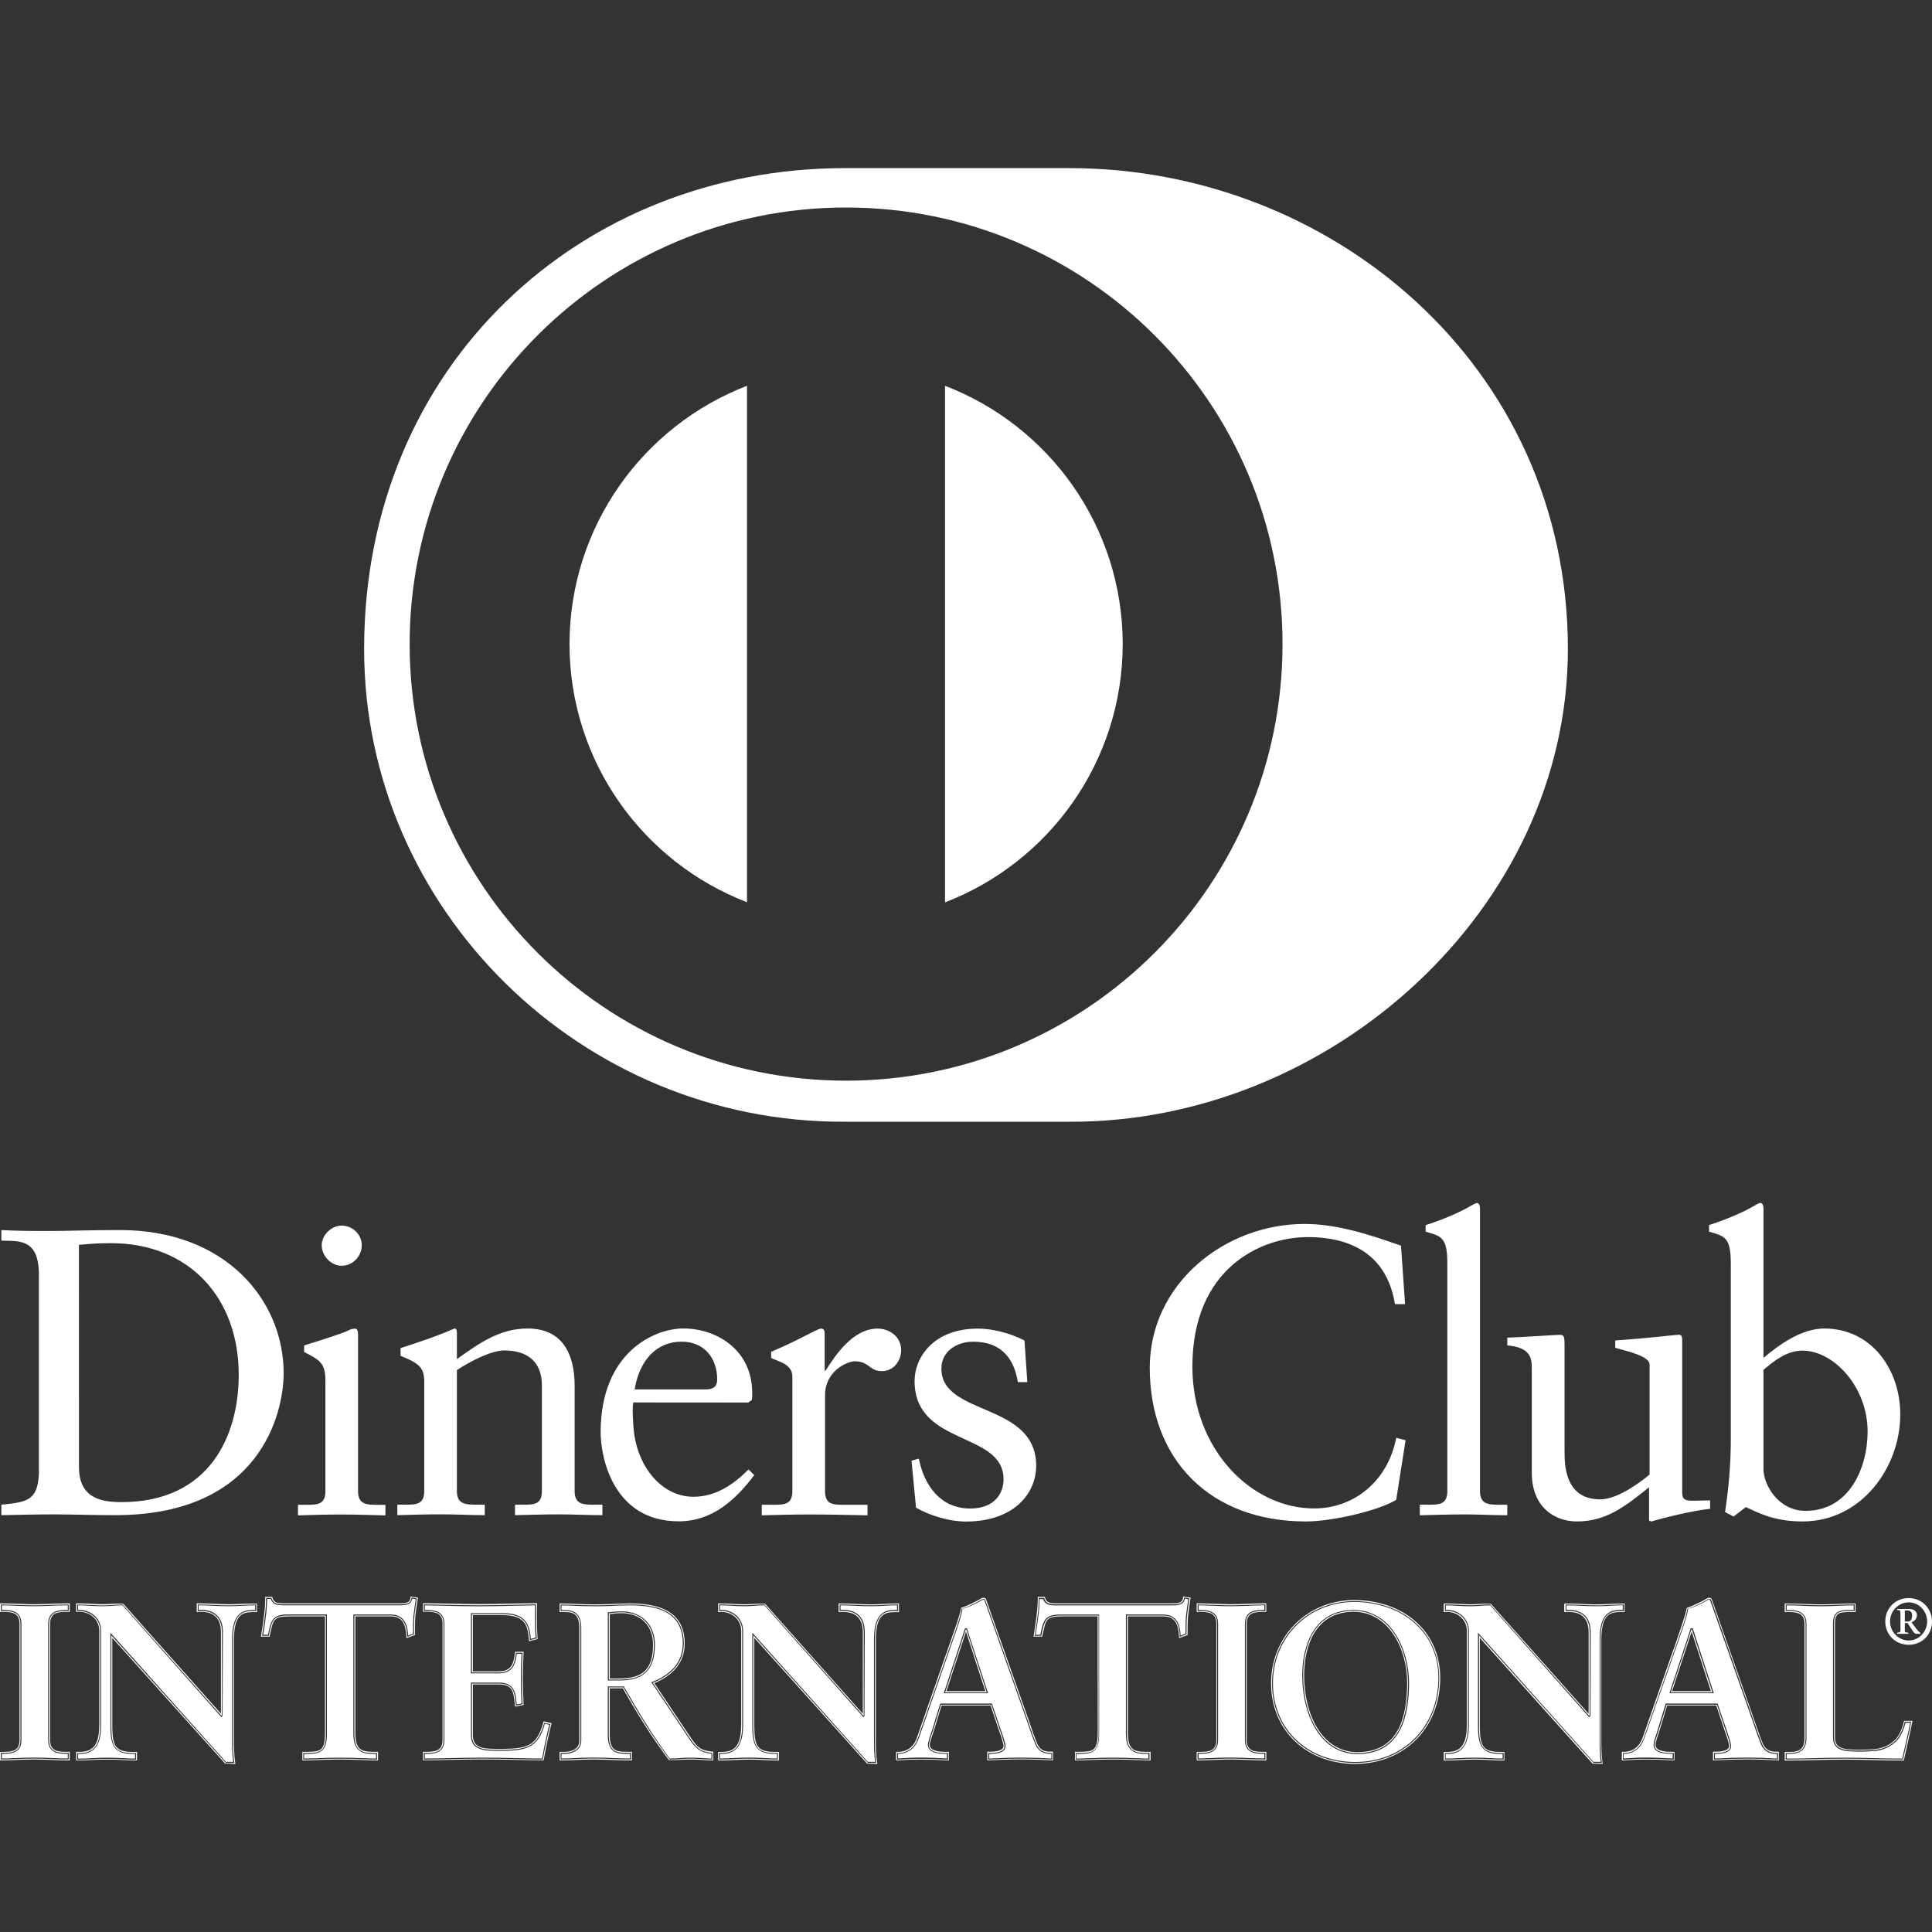 <?xml version="1.0" encoding="iso-8859-1"?>
<!-- Generator: Adobe Illustrator 16.0.0, SVG Export Plug-In . SVG Version: 6.00 Build 0)  -->
<!DOCTYPE svg PUBLIC "-//W3C//DTD SVG 1.1//EN" "http://www.w3.org/Graphics/SVG/1.1/DTD/svg11.dtd">
<svg xmlns="http://www.w3.org/2000/svg" xmlns:xlink="http://www.w3.org/1999/xlink" version="1.1" id="Capa_1" x="0px" y="0px" width="512px" height="512px" viewBox="0 0 43.96 43.959" style="enable-background:new 0 0 43.96 43.959;" xml:space="preserve">
<rect x="0" y="0" width="43.96" height="43.959" fill="#333333" stroke="none"/>
<g>
	<g id="Layer_1_copy_44_">
		<path d="M23.6,39.674c-0.064-0.15-0.125-0.336-0.187-0.516l-0.933-2.646c-0.017-0.043-0.03-0.088-0.045-0.129    c-0.017-0.025-0.043-0.029-0.056-0.029c-0.021,0-0.034,0.008-0.049,0.013c-0.099,0.062-0.302,0.164-0.459,0.217    c-0.043,0.202-0.135,0.453-0.201,0.642l-0.811,2.322c-0.074,0.207-0.23,0.312-0.418,0.312h-0.03H20.39v0.174v0.021h0.024    c0.181-0.01,0.362-0.021,0.545-0.021c0.202,0,0.409,0.011,0.61,0.021h0.022v-0.174V39.86h-0.077c-0.168,0-0.356-0.03-0.358-0.154    c0-0.082,0.061-0.216,0.112-0.389l0.156-0.512h1.115l0.193,0.572c0.057,0.16,0.104,0.299,0.1,0.355    c0,0.098-0.172,0.125-0.291,0.125h-0.057h-0.021v0.174v0.023l0.022-0.002c0.26-0.009,0.51-0.021,0.758-0.021    c0.24,0,0.471,0.012,0.695,0.021l0.022,0.002v-0.177v-0.021h-0.051C23.751,39.861,23.658,39.805,23.6,39.674z M23.941,40.036    c-0.228-0.01-0.453-0.021-0.695-0.021c-0.248,0-0.502,0.011-0.76,0.021v-0.15h0.057c0.117,0,0.312-0.021,0.312-0.147    c0-0.065-0.045-0.2-0.101-0.363l-0.198-0.587h-1.147l-0.161,0.527c-0.051,0.17-0.112,0.304-0.112,0.394    c0,0.153,0.213,0.177,0.379,0.177h0.057v0.152c-0.204-0.01-0.41-0.02-0.614-0.02c-0.182,0-0.363,0.009-0.545,0.02v-0.152h0.03    c0.197,0,0.366-0.117,0.439-0.33l0.81-2.319c0.066-0.188,0.158-0.438,0.188-0.629c0.161-0.056,0.363-0.155,0.458-0.218    c0.016-0.004,0.023-0.01,0.041-0.01c0.016,0,0.025,0,0.036,0.016c0.015,0.041,0.03,0.087,0.046,0.125l0.932,2.646    c0.061,0.178,0.119,0.363,0.188,0.518c0.061,0.143,0.166,0.201,0.334,0.201h0.027V40.036z M27.273,36.526    c0.194,0.002,0.483,0.021,0.725,0.021c0.246,0,0.539-0.02,0.771-0.021v0.107h-0.047c-0.185,0-0.396,0.031-0.396,0.312v2.648    c0,0.279,0.213,0.312,0.396,0.312h0.047v0.105c-0.238,0-0.531-0.02-0.775-0.02c-0.242,0-0.527,0.018-0.721,0.02v-0.105h0.047    c0.182,0,0.396-0.032,0.396-0.312v-2.648c0-0.28-0.215-0.312-0.396-0.312h-0.047V36.526z M21.975,37.071v0.003l-0.469,1.431h0.945    l-0.465-1.434H21.975z M21.535,38.479l0.445-1.354l0.439,1.354H21.535z M26.96,36.373l0.078,0.013    c-0.021,0.131-0.039,0.26-0.054,0.391c-0.01,0.132-0.01,0.265-0.01,0.396l-0.111,0.041c-0.008-0.188-0.053-0.478-0.393-0.479    h-0.852v2.714c0,0.396,0.197,0.457,0.439,0.458h0.073v0.106c-0.198-0.002-0.536-0.021-0.801-0.021    c-0.293,0-0.634,0.019-0.834,0.021v-0.105h0.073c0.279-0.001,0.441-0.041,0.441-0.446v-2.726H24.16    c-0.377-0.006-0.422,0.109-0.488,0.461h-0.107c0.019-0.132,0.045-0.268,0.058-0.405c0.021-0.134,0.028-0.271,0.03-0.409h0.082    c0.047,0.141,0.177,0.147,0.295,0.146h0.025h2.609C26.794,36.529,26.938,36.52,26.96,36.373z M29.712,34.618    c-2.174,0-3.551-1.404-3.551-3.497c0-1.905,1.7-3.272,3.522-3.272c0.752,0,1.479,0.244,2.195,0.494l0.092,1.33h-0.23    c-0.178-1.09-0.947-1.525-1.988-1.525c-1.07,0-2.621,0.716-2.621,2.947c0,1.879,1.34,3.227,2.771,3.227    c0.918,0,1.681-0.633,1.867-1.607l0.213,0.055l-0.213,1.356C31.378,34.367,30.328,34.618,29.712,34.618z M20.455,36.678v-0.172    v-0.022h-0.022c-0.208,0-0.415,0.021-0.622,0.021c-0.236,0-0.469-0.021-0.708-0.021h-0.022v0.174v0.021h0.133    c0.147,0.002,0.417,0.054,0.418,0.455v1.86l-2.224-2.504c-0.168-0.007-0.316,0.013-0.464,0.013c-0.191,0-0.388-0.02-0.581-0.02    H16.34v0.174v0.021h0.087c0.218,0,0.438,0.164,0.438,0.433v2.13c-0.003,0.404-0.099,0.62-0.432,0.621h-0.07H16.34v0.174v0.021    h0.023c0.227,0,0.461-0.021,0.687-0.021c0.217,0,0.433,0.021,0.652,0.021h0.022v-0.174v-0.021h-0.106    c-0.382-0.006-0.45-0.129-0.455-0.569v-2.026l2.567,2.861l0.208,0.008h0.025l-0.003-0.023c-0.027-0.156-0.031-0.332-0.031-0.51    v-2.301c0.005-0.598,0.22-0.615,0.429-0.621h0.075h0.022V36.678z M19.908,37.299v2.303c0,0.177,0.004,0.353,0.029,0.51h-0.193    l-2.604-2.905v2.085c0,0.441,0.086,0.594,0.477,0.594h0.084v0.15c-0.216,0-0.434-0.021-0.651-0.021    c-0.229,0-0.461,0.021-0.688,0.021v-0.15h0.07c0.35,0,0.455-0.238,0.455-0.643v-2.132c0-0.283-0.232-0.455-0.46-0.455h-0.064    v-0.151c0.19,0,0.39,0.02,0.581,0.02c0.15,0,0.299-0.02,0.45-0.02l2.251,2.534h0.001l0.004-0.007l0.003-0.003v-1.896    c0-0.416-0.287-0.477-0.439-0.477h-0.11v-0.15c0.238,0,0.47,0.02,0.708,0.02c0.208,0,0.414-0.02,0.623-0.02v0.15h-0.076    C20.146,36.657,19.908,36.697,19.908,37.299z M26.921,36.322l-0.002,0.022c-0.008,0.133-0.108,0.135-0.25,0.138h-2.61h-0.023    c-0.131-0.003-0.223-0.005-0.258-0.132l-0.006-0.016h-0.138h-0.021v0.021c0,0.146-0.012,0.287-0.03,0.427    c-0.017,0.146-0.041,0.288-0.062,0.431l-0.002,0.025h0.176h0.019l0.004-0.018c0.084-0.375,0.074-0.438,0.449-0.443h0.808    l0.002,2.68c-0.009,0.393-0.119,0.396-0.398,0.402h-0.096h-0.023v0.174v0.021h0.023c0.197,0,0.553-0.021,0.854-0.021    c0.271,0,0.625,0.021,0.824,0.021h0.019v-0.174V39.86h-0.119c-0.24-0.006-0.394-0.031-0.396-0.413v-2.669h0.809    c0.318,0,0.34,0.275,0.353,0.465l0.002,0.029l0.178-0.065l0.015-0.006v-0.015c0-0.135,0-0.272,0.01-0.406    c0.016-0.137,0.035-0.271,0.055-0.408l0.006-0.021l-0.145-0.021L26.921,36.322z M27.007,36.778c-0.01,0.138-0.01,0.273-0.01,0.408    l-0.151,0.058c-0.011-0.187-0.035-0.485-0.373-0.485h-0.832v2.69c0,0.392,0.178,0.437,0.42,0.437h0.094v0.151    c-0.193,0-0.549-0.021-0.822-0.021c-0.303,0-0.658,0.021-0.854,0.021v-0.151h0.096c0.279,0,0.421-0.024,0.421-0.425v-2.702h-0.83    c-0.379,0-0.396,0.092-0.472,0.461h-0.151c0.021-0.144,0.047-0.283,0.062-0.433c0.021-0.142,0.03-0.282,0.03-0.43h0.123    c0.039,0.151,0.166,0.146,0.302,0.146h2.61c0.138,0,0.263-0.005,0.272-0.156l0.121,0.021    C27.042,36.506,27.025,36.639,27.007,36.778z M23.559,39.691c-0.066-0.154-0.127-0.343-0.188-0.521l-0.931-2.646    c-0.017-0.039-0.03-0.087-0.045-0.122c-0.002-0.006-0.002-0.006-0.008-0.006H22.38c-0.011,0-0.019,0.005-0.028,0.008    c-0.098,0.062-0.302,0.163-0.451,0.203c-0.032,0.191-0.123,0.443-0.189,0.631l-0.809,2.322c-0.077,0.22-0.254,0.346-0.46,0.346    h-0.008v0.105c0.173-0.011,0.348-0.021,0.525-0.021c0.196,0,0.395,0.011,0.588,0.021v-0.105h-0.033    c-0.164-0.003-0.395-0.021-0.401-0.2c0.001-0.101,0.063-0.231,0.113-0.401l0.166-0.543h1.177l0.205,0.604    c0.057,0.163,0.104,0.297,0.104,0.371c-0.006,0.154-0.221,0.167-0.336,0.171H22.51v0.104c0.25-0.01,0.496-0.021,0.736-0.021    c0.234,0,0.455,0.011,0.676,0.021v-0.104h-0.008C23.74,39.908,23.621,39.84,23.559,39.691z M21.474,38.525l0.484-1.476h0.016    h0.011H22l0.482,1.476H21.474z M14.141,36.686c-0.151,0-0.217,0.017-0.288,0.021v1.508h0.248c0.506,0,0.778-0.191,0.778-0.789    C14.878,36.973,14.591,36.686,14.141,36.686z M14.101,38.192h-0.226v-1.467c0.065-0.006,0.129-0.02,0.266-0.02    c0.44,0.004,0.715,0.277,0.718,0.719C14.855,38.012,14.601,38.186,14.101,38.192z M13.707,34.475    c-0.327,0-0.651-0.018-0.986-0.018c-0.335,0-0.671,0.01-1.003,0.018v-0.238h0.167c0.26,0,0.445,0,0.445-0.311V31.52    c0-0.53-0.324-0.793-0.855-0.793c-0.296,0-0.77,0.244-1.079,0.447v2.752c0,0.31,0.207,0.31,0.467,0.31h0.167v0.239    c-0.325,0-0.651-0.019-0.986-0.019c-0.334,0-0.669,0.009-1.003,0.019v-0.239h0.167c0.26,0,0.445,0,0.445-0.31v-2.463h0.001    c0-0.345-0.104-0.438-0.54-0.613v-0.176c0.4-0.131,0.78-0.252,1.228-0.447c0.026,0,0.054,0.019,0.054,0.094v0.604    c0.531-0.381,0.987-0.697,1.61-0.697c0.79,0,1.069,0.576,1.069,1.301v2.398c0,0.31,0.203,0.31,0.464,0.31h0.168V34.475z     M15.702,39.594l-0.881-1.318l0.025-0.01c0.395-0.154,0.689-0.426,0.689-0.871c0-0.701-0.546-0.865-1.182-0.868    c-0.267,0-0.51,0.021-0.814,0.021c-0.297,0-0.598-0.019-0.763-0.021v0.108h0.069c0.158,0,0.381,0.025,0.381,0.405v2.57    c0,0.203-0.189,0.297-0.381,0.297h-0.069v0.104c0.243,0,0.474-0.021,0.711-0.021c0.284,0,0.569,0.021,0.848,0.021v-0.104h-0.068    c-0.23,0-0.438-0.028-0.438-0.431v-1.104h0.023h0.346l0.005,0.012c0.331,0.582,0.663,1.129,1.036,1.629    c0.154,0,0.315-0.021,0.473-0.021c0.162,0,0.317,0.017,0.475,0.021v-0.109C15.951,39.873,15.84,39.803,15.702,39.594z     M14.101,38.236h-0.248H13.83v-1.55l0.021-0.002c0.068-0.006,0.137-0.02,0.29-0.02c0.461,0,0.761,0.301,0.761,0.76    C14.9,38.031,14.61,38.236,14.101,38.236z M15.738,39.568l-0.85-1.271c0.39-0.16,0.692-0.445,0.692-0.902    c-0.001-0.734-0.588-0.909-1.227-0.911c-0.27,0-0.512,0.021-0.814,0.021c-0.308,0-0.621-0.021-0.784-0.021h-0.022v0.174v0.022    h0.112c0.158,0.004,0.333,0.002,0.337,0.36v2.57c-0.001,0.171-0.153,0.25-0.337,0.25h-0.09h-0.022v0.174v0.021h0.022    c0.253,0,0.49-0.021,0.732-0.021c0.287,0,0.582,0.021,0.87,0.021h0.023v-0.174v-0.021h-0.113    c-0.234-0.007-0.387-0.002-0.393-0.384v-1.061h0.299c0.327,0.578,0.659,1.121,1.047,1.631c0.176,0.008,0.338-0.013,0.492-0.013    c0.166,0,0.328,0.021,0.497,0.021h0.021v-0.174v-0.02l-0.018-0.003C15.967,39.83,15.879,39.779,15.738,39.568z M16.21,40.036    c-0.166,0-0.329-0.021-0.495-0.021c-0.157,0-0.32,0.021-0.477,0.021c-0.389-0.513-0.724-1.059-1.052-1.643h-0.333v1.084    c0,0.392,0.181,0.406,0.415,0.406h0.091v0.151c-0.29,0-0.582-0.021-0.87-0.021c-0.243,0-0.481,0.021-0.733,0.021v-0.151h0.09    c0.189,0,0.36-0.086,0.36-0.272v-2.57c0-0.366-0.203-0.384-0.36-0.384h-0.09v-0.15c0.162,0,0.475,0.02,0.784,0.02    c0.303,0,0.546-0.02,0.814-0.02c0.637,0,1.205,0.172,1.205,0.891c0,0.453-0.303,0.732-0.704,0.89l0.864,1.294    c0.142,0.215,0.243,0.275,0.491,0.305V40.036z M12.366,39.172l-0.005,0.02c-0.152,0.568-0.397,0.598-1.005,0.602    c-0.33-0.002-0.596,0-0.596-0.308v-1.159h0.585c0.336,0.004,0.338,0.173,0.373,0.48l0.002,0.024l0.175-0.034l0.019-0.006    l-0.001-0.018c-0.009-0.193-0.016-0.385-0.016-0.577c0-0.197,0.007-0.396,0.016-0.591l0.001-0.021h-0.175H11.72l-0.002,0.02    c-0.034,0.271-0.086,0.423-0.378,0.426h-0.58v-1.281h0.681c0.522,0.006,0.565,0.242,0.595,0.571l0.002,0.024l0.178-0.045    l0.016-0.006v-0.02c-0.011-0.145-0.016-0.334-0.016-0.51c0-0.097,0.002-0.187,0.005-0.263l0.001-0.021h-0.023    c-0.344,0-0.868,0.019-1.294,0.019c-0.423,0-0.95-0.019-1.258-0.019H9.625v0.173v0.021h0.093c0.184,0.004,0.35,0.021,0.351,0.27    v2.648c-0.001,0.248-0.167,0.265-0.351,0.268H9.647H9.625v0.021v0.151v0.021h0.022c0.288,0,0.89-0.02,1.344-0.02    c0.455,0,1.037,0.02,1.361,0.02h0.018l0.004-0.018c0.046-0.268,0.106-0.535,0.171-0.803l0.005-0.021l-0.162-0.041h-0.022V39.172z     M12.352,40.036c-0.325,0-0.906-0.021-1.36-0.021c-0.457,0-1.058,0.021-1.346,0.021v-0.15h0.071c0.183,0,0.374-0.024,0.374-0.289    v-2.65c0-0.266-0.191-0.289-0.374-0.289H9.646v-0.152c0.308,0,0.835,0.021,1.26,0.021c0.425,0,0.949-0.021,1.293-0.021    c-0.008,0.219-0.004,0.553,0.013,0.774l-0.154,0.04c-0.025-0.328-0.085-0.592-0.617-0.592h-0.702v1.326h0.603    c0.301,0,0.368-0.172,0.397-0.447h0.152c-0.01,0.199-0.015,0.396-0.015,0.594c0,0.191,0.005,0.384,0.015,0.577l-0.152,0.03    c-0.03-0.304-0.044-0.5-0.394-0.5h-0.606v1.176c0,0.33,0.292,0.33,0.617,0.33c0.607,0,0.874-0.041,1.026-0.616l0.142,0.034    C12.458,39.5,12.397,39.766,12.352,40.036z M19.811,36.547c0.201,0,0.4-0.02,0.6-0.021v0.105h-0.053    c-0.218,0.002-0.472,0.061-0.472,0.666V39.6c0,0.168,0.003,0.334,0.026,0.488h-0.167l-2.627-2.938v2.14    c0.002,0.44,0.1,0.614,0.5,0.616h0.062v0.105c-0.209,0-0.418-0.021-0.631-0.021c-0.223,0-0.448,0.021-0.667,0.021v-0.105    l0.05,0.001c0.362-0.002,0.477-0.263,0.477-0.667v-2.13c0-0.297-0.243-0.478-0.482-0.479h-0.044v-0.105    c0.185,0.002,0.374,0.021,0.561,0.021c0.153,0,0.299-0.021,0.45-0.021l2.251,2.545l0.016-0.018l0.009-0.01l0.007-1.912    c0-0.43-0.306-0.498-0.463-0.5h-0.089v-0.105C19.355,36.528,19.579,36.547,19.811,36.547z M19.632,39.029l-0.004-0.006    L19.632,39.029L19.632,39.029z M27.998,36.501c-0.246,0-0.551-0.02-0.748-0.02h-0.021v0.174v0.021h0.094    c0.183,0.002,0.351,0.021,0.353,0.269v2.649c-0.002,0.248-0.17,0.265-0.353,0.267H27.25h-0.021v0.021v0.152v0.021h0.021    c0.197,0,0.498-0.021,0.746-0.021c0.252,0,0.553,0.021,0.797,0.021h0.021v-0.174V39.86h-0.092    c-0.185-0.002-0.351-0.018-0.354-0.266v-2.65c0.002-0.247,0.168-0.266,0.354-0.268h0.069h0.021v-0.175v-0.021h-0.021    C28.555,36.483,28.25,36.501,27.998,36.501z M28.792,36.657h-0.069c-0.183,0-0.375,0.023-0.375,0.289v2.648    c0,0.266,0.192,0.289,0.375,0.289h0.069v0.152c-0.242,0-0.545-0.02-0.797-0.02c-0.248,0-0.548,0.02-0.746,0.02v-0.152h0.071    c0.183,0,0.373-0.022,0.373-0.289v-2.648c0-0.266-0.19-0.289-0.373-0.289h-0.07v-0.15c0.197,0,0.5,0.02,0.748,0.02    c0.256,0,0.561-0.02,0.795-0.02L28.792,36.657L28.792,36.657z M43.203,39.555c0.08-0.111,0.125-0.248,0.156-0.357h0.104    c-0.053,0.273-0.121,0.542-0.18,0.816c-0.438,0-0.875-0.021-1.316-0.021c-0.439,0-0.875,0.021-1.314,0.021v-0.107h0.05    c0.182,0,0.401-0.034,0.401-0.359v-2.603c0-0.278-0.223-0.312-0.401-0.312h-0.05v-0.106c0.261,0.002,0.519,0.021,0.779,0.021    c0.25,0,0.496-0.02,0.746-0.021v0.106h-0.105c-0.188,0-0.366,0.017-0.366,0.297v2.609c0,0.217,0.16,0.287,0.323,0.305    c0.093,0.006,0.187,0.013,0.285,0.013c0.123,0,0.254-0.007,0.39-0.021C42.921,39.807,43.109,39.682,43.203,39.555z M40.07,39.691    c-0.064-0.154-0.127-0.343-0.187-0.521l-0.932-2.646c-0.017-0.039-0.029-0.087-0.043-0.12c-0.005-0.008-0.003-0.008-0.009-0.008    h-0.008c-0.012,0-0.018,0.005-0.029,0.008c-0.098,0.062-0.301,0.164-0.45,0.203c-0.031,0.191-0.123,0.443-0.188,0.631    l-0.812,2.322c-0.076,0.22-0.252,0.346-0.459,0.346h-0.009v0.105c0.175-0.011,0.349-0.021,0.525-0.021    c0.195,0,0.396,0.011,0.59,0.021v-0.105h-0.035c-0.164-0.003-0.395-0.021-0.399-0.201c0-0.1,0.063-0.229,0.11-0.4l0.166-0.543    h1.181l0.205,0.604c0.055,0.163,0.103,0.297,0.103,0.371c-0.009,0.154-0.222,0.167-0.336,0.171H39.02v0.104h0.002    c0.25-0.01,0.496-0.021,0.735-0.021c0.234,0,0.455,0.011,0.677,0.021v-0.104h-0.009C40.253,39.908,40.132,39.84,40.07,39.691z     M37.986,38.525l0.484-1.476h0.016h0.012h0.018l0.479,1.476H37.986z M38.488,37.071l-0.002,0.002l-0.469,1.432h0.946l-0.467-1.434    H38.488z M38.046,38.479l0.445-1.354l0.438,1.354H38.046z M43.326,39.154l-0.006,0.019c-0.027,0.108-0.072,0.25-0.15,0.356    c-0.088,0.121-0.266,0.239-0.473,0.263c-0.129,0.016-0.258,0.021-0.383,0.021c-0.099,0-0.189-0.004-0.279-0.01    c-0.158-0.023-0.281-0.072-0.283-0.263v-2.608c0.004-0.256,0.127-0.246,0.322-0.252h0.127h0.021v-0.174v-0.021h-0.021    c-0.26,0-0.514,0.02-0.77,0.02c-0.269,0-0.533-0.02-0.802-0.02h-0.021v0.173v0.021h0.092c0.186,0.002,0.357,0.021,0.359,0.267    v2.603c-0.002,0.299-0.177,0.312-0.359,0.314h-0.07h-0.021v0.174v0.021h0.021c0.445,0,0.893-0.021,1.336-0.021    c0.445,0,0.891,0.021,1.334,0.021h0.018l0.004-0.018c0.062-0.288,0.132-0.568,0.189-0.859l0.004-0.025h-0.174L43.326,39.154    L43.326,39.154z M43.3,40.036c-0.442,0-0.889-0.021-1.332-0.021c-0.446,0-0.891,0.021-1.336,0.021v-0.15H40.7    c0.184,0,0.383-0.024,0.383-0.341v-2.6c0-0.267-0.199-0.289-0.383-0.289h-0.068v-0.151c0.269,0,0.531,0.02,0.8,0.02    c0.258,0,0.51-0.02,0.77-0.02v0.151h-0.129c-0.189,0-0.342,0.005-0.342,0.272v2.609c0,0.203,0.141,0.264,0.303,0.284    c0.207,0.015,0.436,0.015,0.668-0.011c0.213-0.025,0.395-0.146,0.484-0.272c0.08-0.11,0.125-0.254,0.155-0.364h0.146    C43.434,39.465,43.363,39.747,43.3,40.036z M43.43,36.362c-0.306,0-0.533,0.232-0.533,0.533c0,0.299,0.229,0.529,0.533,0.529    c0.303,0,0.53-0.23,0.53-0.529S43.73,36.362,43.43,36.362z M43.43,37.327c-0.24,0-0.425-0.204-0.425-0.434    c0-0.229,0.185-0.434,0.425-0.434c0.239,0,0.42,0.204,0.42,0.434S43.666,37.327,43.43,37.327z M43.492,36.911    c0.072-0.021,0.125-0.081,0.125-0.161c0-0.097-0.084-0.141-0.18-0.141h-0.271v0.026c0.068-0.004,0.076,0.017,0.076,0.07V37.1    c0,0.041-0.014,0.039-0.078,0.05v0.024h0.258V37.15c-0.066-0.011-0.08-0.009-0.08-0.042v-0.18h0.061    c0.099,0.143,0.144,0.246,0.191,0.246h0.104v-0.017c-0.029-0.019-0.076-0.069-0.115-0.126L43.492,36.911z M43.406,36.895h-0.064    v-0.252h0.061c0.058,0,0.105,0.031,0.105,0.117C43.507,36.846,43.475,36.895,43.406,36.895z M40.111,39.674    c-0.064-0.15-0.125-0.336-0.188-0.516l-0.93-2.646c-0.018-0.043-0.031-0.088-0.047-0.129c-0.016-0.025-0.041-0.029-0.055-0.029    c-0.021,0-0.037,0.008-0.047,0.013c-0.101,0.062-0.304,0.163-0.462,0.219c-0.045,0.2-0.137,0.451-0.198,0.64l-0.812,2.322    c-0.074,0.204-0.231,0.312-0.42,0.312h-0.029h-0.021v0.174v0.021h0.021c0.185-0.01,0.365-0.021,0.546-0.021    c0.2,0,0.409,0.011,0.61,0.021h0.021v-0.174V39.86h-0.076c-0.168,0-0.354-0.03-0.354-0.155c-0.002-0.081,0.058-0.214,0.108-0.388    l0.156-0.512h1.117l0.191,0.572c0.057,0.161,0.104,0.299,0.102,0.355c0,0.098-0.176,0.125-0.293,0.125H39h-0.023v0.174v0.023    L39,40.053c0.256-0.009,0.51-0.021,0.758-0.021c0.242,0,0.469,0.012,0.695,0.021l0.023,0.002v-0.176v-0.021h-0.052    C40.264,39.861,40.169,39.805,40.111,39.674z M40.457,40.036c-0.229-0.01-0.457-0.021-0.699-0.021c-0.248,0-0.5,0.011-0.758,0.021    v-0.15h0.055c0.115,0,0.314-0.021,0.314-0.147c0-0.065-0.047-0.2-0.104-0.363l-0.197-0.587h-1.146l-0.164,0.527    c-0.049,0.17-0.109,0.304-0.109,0.394c0,0.153,0.213,0.177,0.379,0.177h0.058v0.152c-0.203-0.01-0.41-0.02-0.612-0.02    c-0.183,0-0.363,0.009-0.546,0.02v-0.152h0.029c0.198,0,0.364-0.117,0.44-0.33l0.81-2.319c0.065-0.188,0.157-0.438,0.187-0.629    c0.162-0.056,0.364-0.155,0.461-0.218c0.018-0.004,0.024-0.01,0.041-0.01c0.016,0,0.024,0,0.035,0.016    c0.016,0.041,0.032,0.087,0.047,0.125l0.93,2.646c0.061,0.178,0.121,0.363,0.189,0.518c0.061,0.143,0.165,0.201,0.331,0.201h0.031    L40.457,40.036L40.457,40.036z M30.811,36.407c-1.062,0.001-1.888,0.825-1.89,1.891l0,0c0.002,1.1,0.832,1.834,1.914,1.838    c1.086-0.004,1.935-0.785,1.935-1.961C32.768,37.083,31.896,36.408,30.811,36.407z M30.835,40.113    c-1.073,0-1.892-0.729-1.892-1.815c0-1.054,0.812-1.867,1.865-1.867c1.078,0,1.938,0.668,1.938,1.744    C32.748,39.34,31.914,40.113,30.835,40.113z M30.811,36.45c-1.041,0-1.847,0.807-1.847,1.848c0.002,1.074,0.812,1.793,1.873,1.793    c1.065,0,1.888-0.766,1.892-1.916C32.727,37.111,31.878,36.452,30.811,36.45z M30.886,39.911c-0.84-0.001-1.254-0.882-1.256-1.793    c0.002-0.682,0.269-1.486,1.168-1.486c0.861,0,1.261,0.911,1.263,1.654C32.061,39.023,31.887,39.911,30.886,39.911z     M30.798,36.651c-0.885,0-1.146,0.791-1.146,1.467c0,0.905,0.414,1.771,1.233,1.771c0.982,0,1.152-0.866,1.152-1.604    C32.039,37.547,31.641,36.651,30.798,36.651z M30.886,39.867c-0.801-0.001-1.211-0.849-1.213-1.75    c0.004-0.674,0.259-1.442,1.125-1.444c0.824,0.002,1.22,0.879,1.22,1.611C32.016,39.023,31.85,39.867,30.886,39.867z     M36.322,36.547c0.201,0,0.402-0.02,0.602-0.021v0.105h-0.055c-0.217,0.002-0.471,0.058-0.471,0.666V39.6    c0,0.168,0.004,0.334,0.024,0.488h-0.166L33.63,37.15v2.142c0,0.44,0.101,0.614,0.498,0.616h0.063v0.104    c-0.209,0-0.418-0.02-0.629-0.02c-0.225,0-0.449,0.02-0.668,0.02v-0.105l0.051,0.001c0.363-0.002,0.478-0.263,0.478-0.665v-2.132    c0-0.297-0.246-0.478-0.481-0.479h-0.045v-0.105c0.186,0.002,0.375,0.021,0.561,0.021c0.152,0,0.301-0.021,0.451-0.021l2.25,2.545    l0.018-0.018l0.012-0.01l0.004-1.912c0-0.429-0.307-0.498-0.461-0.5h-0.09v-0.105C35.867,36.528,36.091,36.547,36.322,36.547z     M36.968,36.678v-0.172v-0.021h-0.021c-0.211,0-0.418,0.02-0.625,0.02c-0.234,0-0.467-0.02-0.707-0.02h-0.023v0.173v0.021h0.135    c0.148,0.004,0.418,0.054,0.42,0.455v1.86l-2.225-2.502c-0.172-0.008-0.316,0.011-0.469,0.011c-0.189,0-0.387-0.019-0.58-0.019    H32.85v0.173v0.021h0.088c0.217,0,0.438,0.164,0.438,0.433v2.132c-0.004,0.402-0.101,0.617-0.435,0.619h-0.069H32.85v0.174v0.021    h0.022c0.229,0,0.461-0.021,0.688-0.021c0.215,0,0.433,0.021,0.65,0.021h0.021v-0.174v-0.021h-0.107    c-0.381-0.006-0.447-0.129-0.453-0.569v-2.026l2.564,2.861l0.209,0.006h0.025l-0.005-0.022c-0.024-0.155-0.028-0.332-0.028-0.509    v-2.303c0.004-0.596,0.221-0.615,0.428-0.621h0.076H36.968L36.968,36.678z M36.419,37.299v2.303c0,0.177,0.004,0.353,0.031,0.51    h-0.193l-2.604-2.904v2.085c0,0.441,0.086,0.593,0.477,0.593h0.086v0.151c-0.217,0-0.436-0.021-0.65-0.021    c-0.229,0-0.461,0.021-0.688,0.021v-0.151h0.069c0.351,0,0.455-0.237,0.455-0.642v-2.132c0-0.283-0.229-0.455-0.459-0.455h-0.065    v-0.152c0.19,0,0.39,0.021,0.58,0.021c0.153,0,0.299-0.021,0.45-0.021l2.252,2.535l0.007-0.007l0.004-0.003v-1.896    c0-0.416-0.287-0.476-0.44-0.476h-0.107v-0.151c0.236,0,0.469,0.021,0.707,0.021c0.207,0,0.414-0.021,0.622-0.021v0.151h-0.077    C36.658,36.657,36.419,36.697,36.419,37.299z M36.145,39.029l-0.004-0.006L36.145,39.029L36.145,39.029z M9.343,36.322    L9.34,36.344c-0.008,0.133-0.111,0.135-0.252,0.138H6.48H6.455c-0.129-0.003-0.223-0.005-0.258-0.132l-0.002-0.016h-0.14H6.034    v0.021c0,0.146-0.009,0.287-0.031,0.427c-0.015,0.146-0.04,0.289-0.062,0.429L5.94,37.239h0.176h0.018l0.003-0.018    c0.083-0.375,0.076-0.438,0.449-0.443h0.808v2.68c-0.006,0.393-0.119,0.396-0.396,0.402H6.901H6.88v0.174v0.021h0.021    c0.198,0,0.553-0.021,0.855-0.021c0.271,0,0.625,0.021,0.825,0.021h0.021v-0.174V39.86H8.483    c-0.241-0.006-0.393-0.031-0.397-0.413v-2.669h0.807c0.32,0,0.34,0.275,0.354,0.465l0.001,0.029l0.179-0.065l0.014-0.006v-0.015    c0-0.137,0-0.272,0.009-0.406c0.015-0.137,0.035-0.271,0.056-0.408l0.003-0.021l-0.143-0.021L9.343,36.322z M9.428,36.778    c-0.009,0.138-0.009,0.273-0.009,0.408l-0.153,0.058c-0.011-0.187-0.035-0.485-0.374-0.485H8.063v2.69    c0,0.392,0.177,0.437,0.418,0.437h0.098v0.151c-0.197,0-0.552-0.021-0.824-0.021c-0.304,0-0.658,0.021-0.855,0.021v-0.151h0.095    c0.279,0,0.42-0.024,0.42-0.425v-2.702h-0.83c-0.379,0-0.394,0.092-0.47,0.461H5.963c0.021-0.144,0.046-0.283,0.061-0.433    c0.02-0.142,0.03-0.282,0.03-0.43h0.123c0.041,0.151,0.167,0.146,0.303,0.146h2.61c0.137,0,0.263-0.005,0.274-0.156l0.12,0.021    C9.463,36.506,9.444,36.639,9.428,36.778z M5.027,39.029l-0.004-0.006l0.004,0.004V39.029z M18.773,31.744v2.185    c0,0.31,0.186,0.31,0.446,0.31h0.52v0.239c-0.511-0.008-0.9-0.019-1.3-0.019c-0.382,0-0.771,0.011-1.106,0.019v-0.24h0.251    c0.259,0,0.445,0,0.445-0.311v-2.609c0-0.288-0.343-0.346-0.483-0.419v-0.14c0.679-0.289,1.051-0.529,1.135-0.529    c0.055,0,0.083,0.027,0.083,0.119v0.838h0.02c0.232-0.361,0.623-0.957,1.189-0.957c0.232,0,0.531,0.156,0.531,0.492    c0,0.25-0.177,0.476-0.437,0.476c-0.289,0-0.289-0.224-0.614-0.224C19.293,30.971,18.773,31.184,18.773,31.744z M22.834,33.659    c0-1.1-2.024-0.744-2.024-2.239c0-0.521,0.419-1.19,1.44-1.19c0.297,0,0.697,0.084,1.061,0.271l0.064,0.947H23.16    c-0.094-0.585-0.418-0.92-1.016-0.92c-0.371,0-0.724,0.215-0.724,0.612c0,1.09,2.157,0.754,2.157,2.213    c0,0.615-0.494,1.267-1.6,1.267c-0.373,0-0.809-0.131-1.134-0.315l-0.103-1.069l0.167-0.048c0.122,0.613,0.492,1.136,1.172,1.136    C22.628,34.32,22.834,33.985,22.834,33.659z M0.771,36.501c-0.247,0-0.55-0.02-0.75-0.02H0v0.174v0.021h0.092    c0.183,0.002,0.351,0.021,0.352,0.269v2.649c-0.001,0.248-0.169,0.264-0.352,0.267H0.021H0v0.021v0.152v0.021h0.021    c0.2,0,0.498-0.021,0.744-0.021c0.253,0,0.555,0.021,0.799,0.021h0.023v-0.174V39.86H1.494c-0.184-0.003-0.353-0.018-0.353-0.266    v-2.65c0-0.248,0.169-0.266,0.353-0.268h0.07h0.023v-0.172v-0.023H1.564C1.325,36.482,1.022,36.501,0.771,36.501z M1.563,36.657    h-0.07c-0.182,0-0.375,0.023-0.375,0.289v2.648c0,0.266,0.193,0.289,0.375,0.289h0.07v0.152c-0.243,0-0.546-0.02-0.799-0.02    c-0.248,0-0.546,0.02-0.744,0.02v-0.152h0.071c0.182,0,0.374-0.022,0.374-0.289v-2.648c0-0.266-0.192-0.289-0.374-0.289H0.02    v-0.15c0.198,0,0.501,0.02,0.75,0.02c0.252,0,0.555-0.02,0.793-0.02V36.657z M5.205,36.547c0.201,0,0.401-0.02,0.6-0.021v0.107    H5.753c-0.219,0-0.473,0.059-0.473,0.664V39.6c0,0.168,0.004,0.334,0.026,0.488H5.139L2.513,37.15v2.142    c0,0.44,0.099,0.613,0.498,0.616h0.063v0.106c-0.209-0.002-0.419-0.021-0.63-0.021c-0.222,0-0.448,0.021-0.666,0.021v-0.108    l0.048,0.002c0.364-0.002,0.476-0.263,0.476-0.665v-2.132c0-0.297-0.243-0.478-0.481-0.478H1.777l0.001-0.107    c0.184,0.002,0.374,0.021,0.558,0.021c0.154,0,0.301-0.021,0.451-0.021l2.25,2.544l0.017-0.017l0.01-0.01l0.008-1.912    c0-0.43-0.308-0.5-0.462-0.5H4.52v-0.106C4.748,36.528,4.973,36.547,5.205,36.547z M0.771,36.547c0.245,0,0.538-0.021,0.771-0.021    v0.107H1.493c-0.181,0-0.397,0.031-0.397,0.312v2.648c0,0.281,0.216,0.312,0.397,0.312h0.049v0.107    c-0.239-0.002-0.531-0.021-0.778-0.021c-0.239,0-0.525,0.021-0.721,0.021v-0.107h0.049c0.18,0,0.396-0.03,0.396-0.312v-2.648    c0-0.28-0.216-0.312-0.396-0.312H0.043v-0.107C0.239,36.528,0.53,36.547,0.771,36.547z M17.024,31.912l0.084-0.058    c0.008-0.055,0.008-0.11,0.008-0.168c-0.008-0.984-0.818-1.459-1.571-1.459c-0.65,0-1.878,0.539-1.878,2.361    c0,0.594,0.298,2.027,1.776,2.027c0.763,0,1.291-0.484,1.719-1.051l-0.13-0.129c-0.342,0.342-0.743,0.621-1.255,0.621    c-0.742,0-1.311-0.724-1.365-1.607c-0.021-0.314-0.021-0.455,0-0.539L17.024,31.912L17.024,31.912z M15.508,30.527    c0.521,0,0.81,0.381,0.81,0.854c0,0.11-0.027,0.232-0.26,0.232H14.44C14.552,30.944,14.942,30.527,15.508,30.527z M2.625,34.475    c3.291,0,3.829-2.312,3.829-3.233c0-1.646-1.31-3.254-3.718-3.254c-0.688,0-1.218,0.021-1.609,0.021c-0.363,0-0.733,0-1.096-0.021    v0.241c0.418,0.01,0.855-0.047,0.855,0.789H0.885v4.512c-0.026,0.632-0.297,0.648-0.854,0.707v0.238    c0.418-0.008,0.828-0.018,1.246-0.018C1.713,34.46,2.151,34.475,2.625,34.475z M1.796,28.323c0.168-0.012,0.344-0.037,0.726-0.037    c1.794,0,2.91,1.255,2.91,2.993c0,1.386-0.66,2.899-2.668,2.899c-0.455,0-0.967-0.084-0.967-0.799L1.796,28.323L1.796,28.323z     M7.32,28.333c0-0.232,0.222-0.447,0.454-0.447c0.242,0,0.457,0.195,0.457,0.447c0,0.25-0.205,0.467-0.457,0.467    C7.533,28.799,7.32,28.575,7.32,28.333z M21.503,20.531V8.778c2.362,0.906,4.04,3.194,4.043,5.876    C25.542,17.338,23.865,19.622,21.503,20.531z M32.932,33.928V28.75c0-0.605-0.14-0.623-0.494-0.726v-0.148    c0.373-0.118,0.762-0.286,0.957-0.399c0.102-0.055,0.176-0.104,0.205-0.104c0.059,0,0.075,0.057,0.075,0.133v6.422    c0,0.31,0.205,0.31,0.466,0.31h0.155v0.239c-0.313,0-0.64-0.019-0.976-0.019c-0.334,0-0.668,0.011-1.014,0.019v-0.24h0.178    C32.746,34.237,32.932,34.237,32.932,33.928z M7.793,34.46c-0.334,0-0.669,0.009-1.013,0.019v-0.24h0.177    c0.259,0,0.447,0,0.447-0.309V31.41c0-0.409-0.141-0.466-0.484-0.649v-0.148c0.437-0.133,0.957-0.307,0.993-0.335    c0.066-0.037,0.122-0.046,0.169-0.046c0.046,0,0.065,0.057,0.065,0.131v3.568c0,0.309,0.205,0.309,0.465,0.309H8.77v0.24    C8.453,34.475,8.128,34.46,7.793,34.46z M39.382,28.75v3.998c0,0.567-0.047,1.105-0.131,1.656l0.194,0.102l0.279-0.215    c0.24,0.104,0.604,0.327,1.291,0.327c1.332,0,2.223-1.219,2.223-2.437c0-1.014-0.649-1.953-1.729-1.953    c-0.51,0-1.012,0.354-1.383,0.669v-3.394c0-0.076-0.021-0.132-0.076-0.132c-0.028,0-0.103,0.046-0.204,0.103    c-0.195,0.113-0.585,0.281-0.959,0.4v0.149C39.242,28.129,39.382,28.145,39.382,28.75z M40.126,31.169    c0.25-0.216,0.539-0.438,0.883-0.438c0.726,0,1.486,0.838,1.486,1.841c0,0.827-0.416,1.805-1.412,1.805    c-0.623,0-0.957-0.596-0.957-0.948V31.169z M12.397,39.221l0.1,0.024c-0.062,0.257-0.12,0.513-0.163,0.767    c-0.326,0-0.897-0.02-1.344-0.02c-0.444,0-1.028,0.02-1.323,0.02v-0.104h0.049c0.18-0.002,0.396-0.033,0.396-0.312v-2.65    c0-0.28-0.216-0.312-0.396-0.312H9.667v-0.106c0.311,0.002,0.821,0.021,1.238,0.021c0.415,0,0.928-0.02,1.271-0.021    c-0.004,0.071-0.005,0.153-0.005,0.239c0,0.168,0.005,0.354,0.015,0.496l-0.109,0.027c-0.022-0.318-0.111-0.588-0.637-0.585    h-0.724v1.37h0.623c0.309,0.003,0.391-0.184,0.419-0.445h0.109c-0.01,0.191-0.015,0.381-0.015,0.57    c0,0.186,0.005,0.373,0.015,0.559l-0.109,0.024c-0.025-0.289-0.062-0.502-0.414-0.498h-0.628v1.2c0,0.352,0.319,0.352,0.638,0.352    C11.952,39.84,12.246,39.789,12.397,39.221z M35.6,33.036c0,0.278,0,1.079,0.809,1.079c0.314,0,0.734-0.242,1.125-0.563v-2.502    c0-0.188-0.447-0.289-0.781-0.383v-0.168c0.836-0.056,1.357-0.129,1.449-0.129c0.074,0,0.074,0.062,0.074,0.167v3.433    c0,0.168,0.104,0.176,0.26,0.176c0.113,0,0.252-0.008,0.375-0.008v0.193c-0.402,0.037-1.164,0.233-1.342,0.289l-0.047-0.027    v-0.754c-0.558,0.452-0.984,0.779-1.646,0.779c-0.502,0-1.022-0.327-1.022-1.105v-2.379c0-0.244-0.037-0.477-0.558-0.521v-0.178    c0.334-0.008,1.078-0.063,1.199-0.063c0.104,0,0.104,0.063,0.104,0.269V33.036z M9.38,36.373l0.079,0.013    c-0.019,0.131-0.038,0.26-0.053,0.391c-0.009,0.133-0.01,0.266-0.01,0.396l-0.108,0.041c-0.012-0.188-0.055-0.478-0.396-0.479    H8.04v2.714c0,0.396,0.199,0.458,0.443,0.459h0.074v0.104c-0.201,0-0.538-0.019-0.802-0.019c-0.292,0-0.634,0.019-0.834,0.019    v-0.104h0.076c0.277-0.001,0.441-0.042,0.441-0.449v-2.725H6.586c-0.376-0.006-0.421,0.109-0.487,0.461H5.99    c0.02-0.135,0.043-0.268,0.057-0.405c0.02-0.134,0.029-0.271,0.031-0.409h0.083c0.045,0.141,0.176,0.145,0.295,0.145H6.48h2.609    C9.216,36.528,9.358,36.52,9.38,36.373z M19.227,25.523h5.104c5.931,0.028,11.344-4.837,11.344-10.755    c0-6.473-5.414-10.946-11.344-10.943h-5.104C13.226,3.822,8.285,8.297,8.285,14.768C8.285,20.688,13.225,25.553,19.227,25.523z     M19.251,4.721c5.485,0.001,9.931,4.448,9.931,9.934c0,5.485-4.445,9.931-9.931,9.934c-5.484-0.003-9.929-4.449-9.93-9.934    C9.322,9.168,13.767,4.722,19.251,4.721z M5.205,36.501c-0.236,0-0.47-0.02-0.708-0.02H4.475v0.174v0.021h0.134    c0.146,0.004,0.416,0.053,0.418,0.455v1.86L2.804,36.49C2.633,36.482,2.487,36.5,2.336,36.5c-0.189,0-0.387-0.019-0.581-0.019    H1.733v0.173v0.021h0.088c0.217,0.002,0.438,0.164,0.438,0.435v2.131c-0.003,0.401-0.099,0.617-0.433,0.619H1.755H1.733v0.174    v0.021h0.022c0.229,0,0.462-0.02,0.688-0.02c0.216,0,0.434,0.02,0.652,0.02h0.023v-0.172v-0.021H3.009    c-0.381-0.005-0.447-0.13-0.454-0.569v-2.026l2.567,2.86l0.209,0.009h0.025l-0.004-0.027c-0.023-0.152-0.029-0.328-0.029-0.506    v-2.301c0.005-0.599,0.219-0.615,0.429-0.621h0.075h0.021v-0.174v-0.021H5.827C5.618,36.483,5.411,36.501,5.205,36.501z     M5.828,36.657H5.753c-0.213,0-0.451,0.041-0.451,0.645v2.301c0,0.178,0.004,0.354,0.03,0.511H5.139l-2.605-2.904v2.085    c0,0.441,0.086,0.592,0.476,0.592h0.085v0.152c-0.217,0-0.434-0.02-0.651-0.02c-0.227,0-0.46,0.02-0.688,0.02v-0.152h0.07    c0.349,0,0.457-0.237,0.457-0.641v-2.132c0-0.283-0.234-0.455-0.461-0.455H1.757v-0.151c0.192,0,0.388,0.021,0.582,0.021    c0.151,0,0.298-0.021,0.451-0.021l2.251,2.534l0.009-0.01v-1.896c0-0.416-0.288-0.478-0.439-0.478H4.499v-0.151    c0.238,0,0.47,0.021,0.708,0.021c0.208,0,0.415-0.021,0.623-0.021v0.15H5.828z M12.958,14.654    c0.005-2.681,1.678-4.967,4.039-5.876v11.75C14.635,19.62,12.962,17.335,12.958,14.654z" fill="#FFFFFF"/>
	</g>
</g>
<g>
</g>
<g>
</g>
<g>
</g>
<g>
</g>
<g>
</g>
<g>
</g>
<g>
</g>
<g>
</g>
<g>
</g>
<g>
</g>
<g>
</g>
<g>
</g>
<g>
</g>
<g>
</g>
<g>
</g>
</svg>
